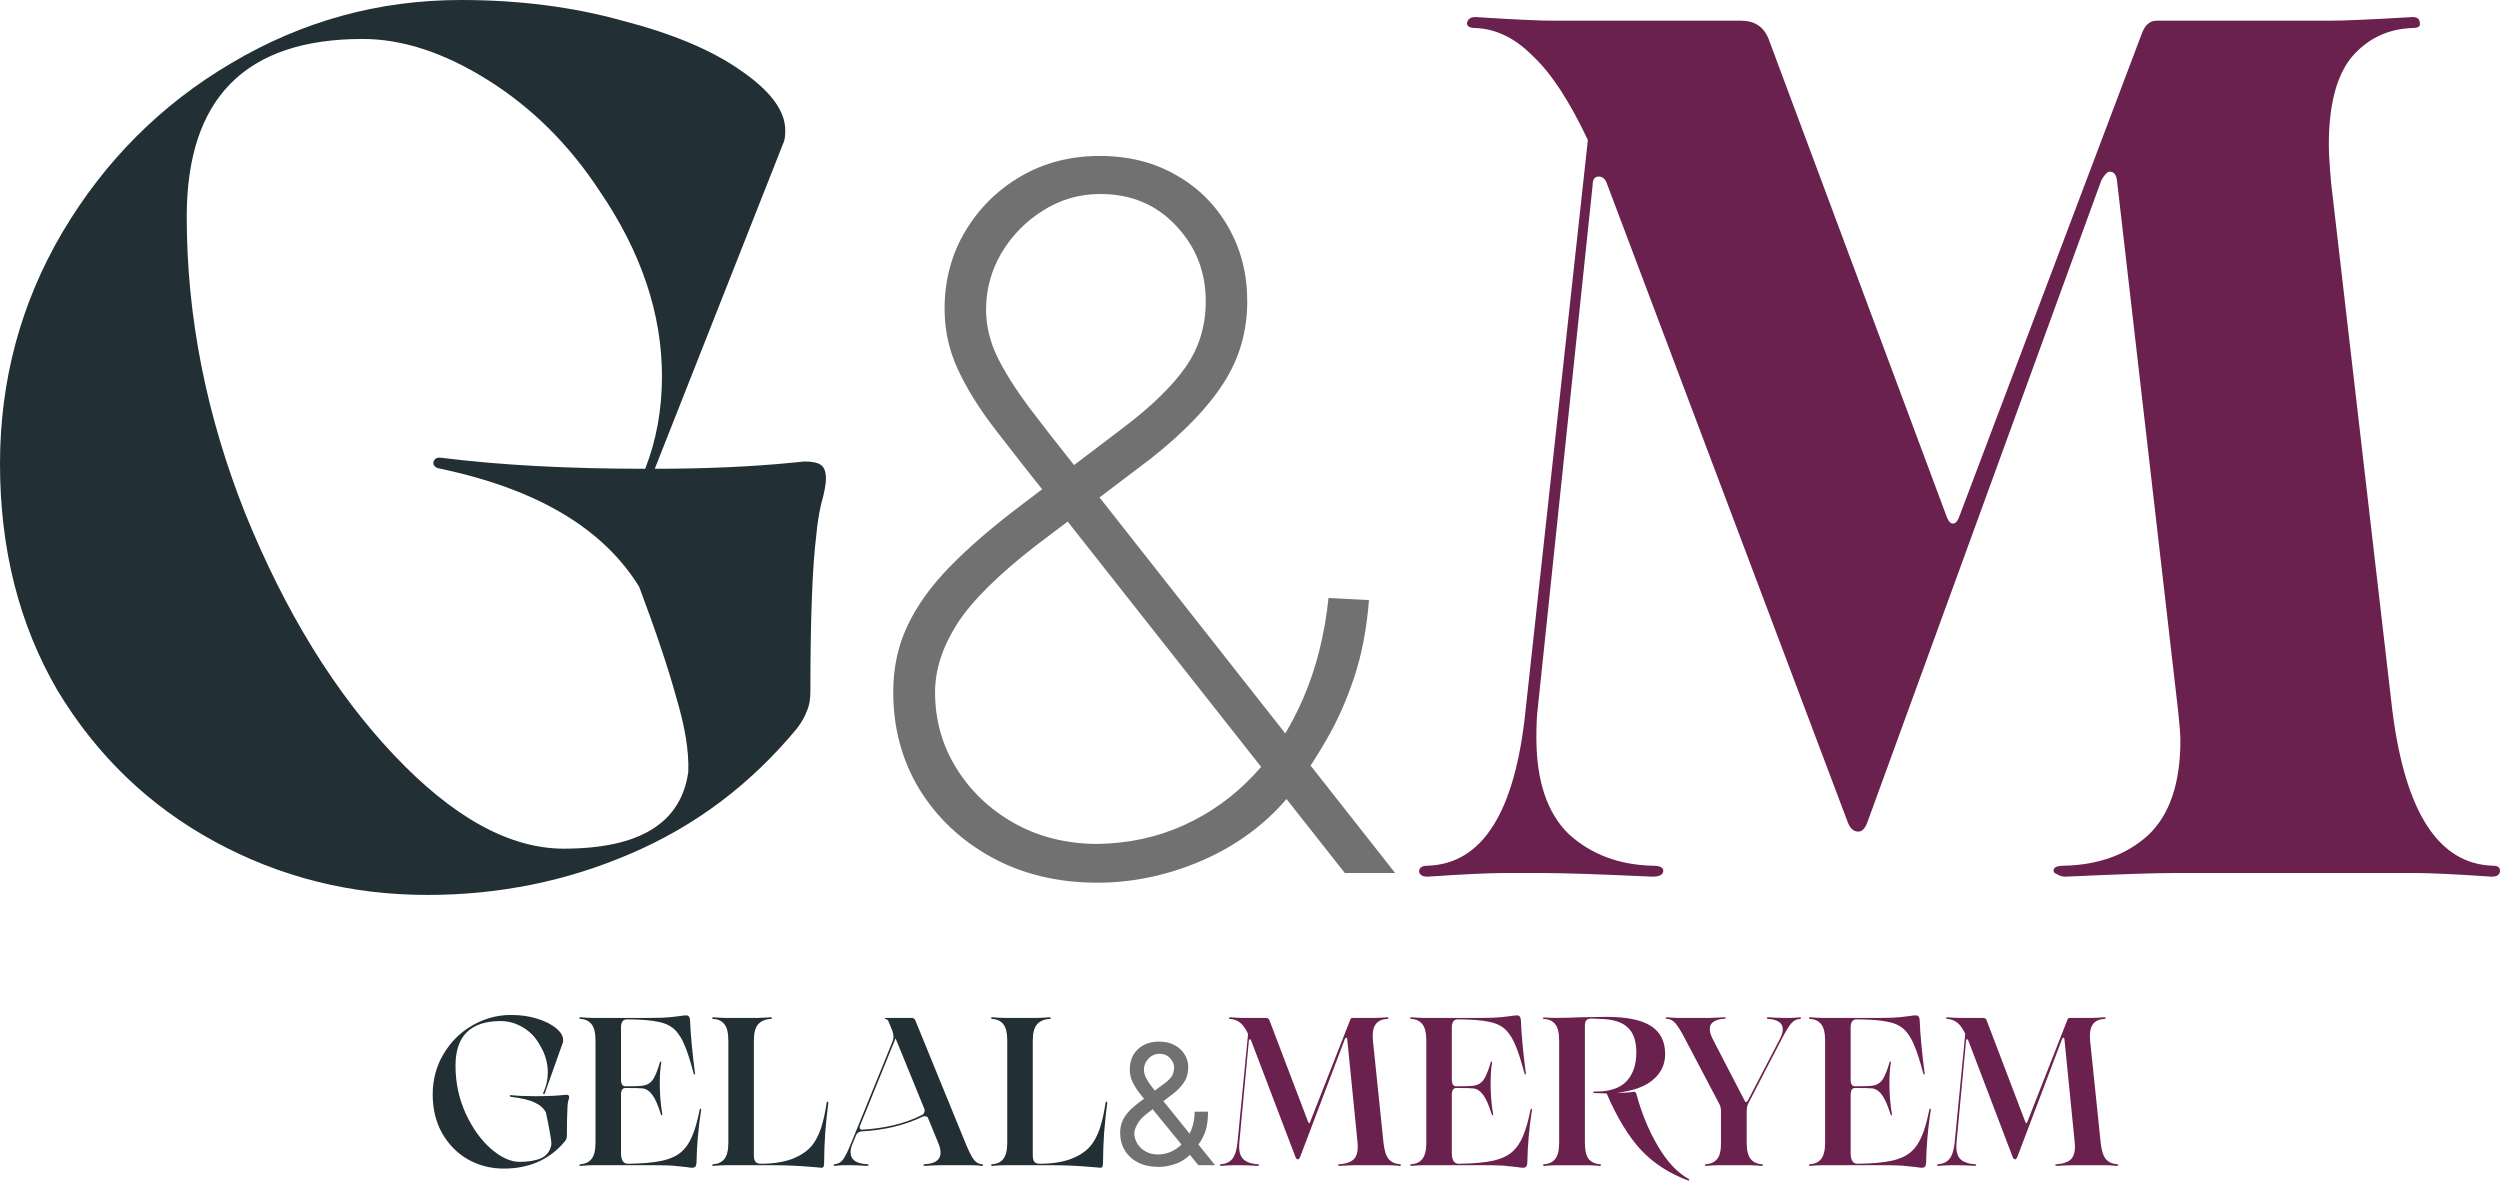 <?xml version="1.0" encoding="UTF-8"?> <svg xmlns="http://www.w3.org/2000/svg" viewBox="0 0 592 279.555" fill="none"><path d="M190.482 109.275C192.373 109.275 193.695 109.564 194.451 110.141C195.207 110.717 195.585 111.774 195.585 113.312C195.585 114.657 195.207 116.676 194.451 119.367C193.884 121.866 193.506 124.269 193.317 126.575C192.373 134.072 191.9 146.47 191.9 163.769C191.9 165.691 191.616 167.229 191.049 168.382C190.672 169.536 189.916 170.881 188.782 172.419C177.822 185.682 164.688 195.582 149.381 202.117C134.264 208.652 118.201 211.92 101.194 211.92C83.053 211.92 66.235 207.691 50.739 199.233C35.243 190.775 22.866 178.858 13.606 163.481C4.535 147.911 0 130.035 0 109.852C0 90.054 4.913 71.793 14.74 55.07C24.755 38.155 38.078 24.796 54.707 14.993C71.526 4.998 89.667 0 109.13 0C122.926 0 135.681 1.634 147.397 4.902C159.302 7.977 168.656 11.918 175.459 16.723C182.452 21.528 185.947 26.238 185.947 30.851C185.947 32.004 185.853 32.869 185.664 33.446L155.05 111.005C166.956 111.005 177.822 110.525 187.648 109.564L190.482 109.275ZM162.987 182.799C163.177 177.994 162.232 172.131 160.153 165.211C158.263 158.291 155.334 149.545 151.365 138.973C142.862 125.133 127.178 115.811 104.312 111.005C103.178 110.814 102.611 110.333 102.611 109.564C102.8 108.603 103.462 108.219 104.595 108.411C118.391 110.141 134.453 111.005 152.783 111.005C155.429 104.278 156.751 96.974 156.751 89.093C156.751 74.292 151.839 59.684 142.012 45.267C134.831 34.311 126.044 25.565 115.65 19.03C105.257 12.494 95.336 9.226 85.887 9.226C58.108 9.226 44.219 23.258 44.219 51.322C44.219 74.965 48.849 98.415 58.108 121.674C67.557 144.932 79.273 163.961 93.257 178.762C107.241 193.563 120.658 200.963 133.508 200.963C151.46 200.963 161.286 194.909 162.987 182.799Z" fill="#222F35"></path><path d="M259.915 209.023C250.52 209.023 242.172 207.03 234.871 203.044C227.623 199.058 221.906 193.679 217.719 186.907C213.585 180.082 211.518 172.41 211.518 163.891C211.518 158.212 212.619 153.024 214.82 148.328C217.021 143.577 220.349 138.907 224.805 134.321C229.314 129.679 235.005 124.765 241.877 119.577L265.955 101.311C272.717 96.178 277.658 91.373 280.77 86.895C283.94 82.362 285.522 77.174 285.522 71.332C285.522 64.342 283.16 58.362 278.435 53.393C273.765 48.423 267.808 45.939 260.56 45.939C255.62 45.939 251.083 47.25 246.95 49.871C242.87 52.438 239.595 55.796 237.126 59.946C234.709 64.096 233.502 68.546 233.502 73.297C233.502 77.01 234.361 80.696 236.079 84.355C237.85 87.959 240.347 91.946 243.567 96.314C246.843 100.628 250.762 105.652 255.325 111.386L330.375 206.73H318.457L249.527 119.332C244.212 112.669 239.622 106.826 235.757 101.802C231.892 96.778 228.912 92.001 226.818 87.468C224.725 82.936 223.678 78.157 223.678 73.133C223.678 66.417 225.288 60.328 228.509 54.867C231.784 49.352 236.186 44.984 241.715 41.761C247.245 38.54 253.472 36.929 260.397 36.929C267.27 36.929 273.335 38.458 278.598 41.516C283.858 44.52 287.965 48.642 290.918 53.884C293.87 59.072 295.348 64.888 295.348 71.332C295.348 78.485 293.467 84.956 289.71 90.745C286.005 96.533 280.235 102.512 272.397 108.683L245.339 129.161C236.32 136.15 230.066 142.375 226.577 147.836C223.141 153.297 221.423 158.648 221.423 163.891C221.423 170.444 223.087 176.423 226.416 181.829C229.744 187.235 234.28 191.577 240.024 194.853C245.823 198.129 252.4 199.794 259.755 199.85C267.163 199.74 274.007 198.266 280.288 195.427C286.57 192.587 292.1 188.628 296.877 183.549C301.707 178.416 305.627 172.327 308.632 165.283C311.695 158.184 313.68 150.293 314.592 141.611L324.175 142.102C323.637 148.928 322.457 155.072 320.632 160.532C318.808 165.938 316.688 170.716 314.27 174.867C311.908 179.017 309.627 182.539 307.425 185.433C306.783 186.307 306.165 187.153 305.572 187.973C304.983 188.792 304.337 189.583 303.64 190.348C298.22 196.3 291.562 200.915 283.67 204.191C275.832 207.413 267.915 209.023 259.915 209.023Z" fill="#717171"></path><path d="M590.3 205C591.433 205 592 205.385 592 206.153C592 207.114 591.337 207.595 590.015 207.595C581.513 207.018 575.462 206.73 571.875 206.73H515.183C510.267 206.73 501.577 207.018 489.105 207.595C488.35 207.595 487.688 207.403 487.12 207.018C486.553 206.826 486.27 206.538 486.27 206.153C486.27 205.385 487.12 205 488.822 205C496.945 204.808 503.56 202.405 508.663 197.792C513.765 192.987 516.317 185.49 516.317 175.302C516.317 173.957 516.13 171.554 515.75 168.094L501.293 42.672C501.108 41.327 500.54 40.654 499.592 40.654C499.025 40.654 498.363 41.327 497.608 42.672L442.335 194.332C441.767 196.062 441.01 196.927 440.065 196.927C438.933 196.927 438.082 196.158 437.515 194.62L380.54 43.537C380.163 42.384 379.5 41.807 378.555 41.807C377.61 41.807 377.137 42.48 377.137 43.826L364.1 168.094C363.91 169.632 363.815 171.843 363.815 174.726C363.815 184.913 366.368 192.506 371.47 197.504C376.76 202.309 383.375 204.808 391.312 205C393.012 205 393.863 205.385 393.863 206.153C393.863 207.114 393.012 207.595 391.312 207.595C378.84 207.018 370.053 206.73 364.95 206.73H356.445C352.668 206.73 346.525 207.018 338.02 207.595C336.887 207.595 336.228 207.21 336.038 206.441C336.038 205.48 336.697 205 338.02 205C351.06 204.615 358.808 192.314 361.265 168.094L376.005 33.157C371.658 23.931 367.312 17.3 362.965 13.263C358.808 9.034 354.272 6.824 349.36 6.632C348.038 6.632 347.375 6.247 347.375 5.478C347.565 4.517 348.225 4.037 349.36 4.037C358.43 4.613 364.572 4.902 367.785 4.902H412.288C415.5 4.902 417.673 6.343 418.808 9.227L461.043 122.539C461.423 123.5 461.892 123.98 462.46 123.98C463.027 123.98 463.498 123.5 463.877 122.539L507.245 7.785C508 5.863 509.135 4.902 510.647 4.902H551.465C555.055 4.902 561.67 4.613 571.308 4.037C572.442 4.037 573.008 4.517 573.008 5.478C573.195 6.247 572.628 6.632 571.308 6.632C565.452 6.824 560.633 9.13 556.85 13.551C553.263 17.972 551.465 24.892 551.465 34.311C551.465 36.233 551.653 39.309 552.033 43.537L566.49 168.094C569.51 192.314 577.447 204.615 590.3 205Z" fill="#6A214E"></path><path d="M119.258 276.723C116.246 276.723 113.447 276.01 110.86 274.58C108.306 273.12 106.259 271.058 104.721 268.4C103.214 265.71 102.462 262.635 102.462 259.18C102.462 255.66 103.313 252.47 105.016 249.612C106.718 246.721 108.993 244.462 111.842 242.833C114.691 241.172 117.752 240.342 121.026 240.342C123.318 240.342 125.397 240.641 127.263 241.239C129.163 241.837 130.652 242.601 131.732 243.531C132.813 244.429 133.353 245.342 133.353 246.273C133.353 246.538 133.337 246.721 133.304 246.821L129.032 258.832C128.999 258.998 128.901 259.08 128.737 259.08C128.573 259.08 128.557 258.947 128.688 258.683C129.375 257.188 129.719 255.607 129.719 253.947C129.719 251.688 129.097 249.545 127.853 247.518C126.871 245.691 125.528 244.279 123.826 243.282C122.156 242.286 120.404 241.787 118.57 241.787C111.433 241.787 107.864 245.309 107.864 252.352C107.864 256.373 108.666 260.145 110.27 263.665C111.874 267.155 113.872 269.945 116.262 272.038C118.652 274.098 120.911 275.127 123.04 275.127C125.103 275.127 126.788 274.848 128.099 274.283C129.44 273.683 130.259 272.62 130.554 271.092C130.587 270.495 130.472 269.53 130.21 268.2C129.981 266.84 129.67 265.26 129.277 263.467C128.786 262.47 127.902 261.673 126.625 261.075C125.381 260.478 123.498 260.027 120.977 259.73C120.813 259.695 120.731 259.613 120.731 259.48C120.731 259.348 120.813 259.298 120.977 259.33C122.483 259.495 124.431 259.58 126.821 259.58C129.474 259.58 131.732 259.48 133.599 259.28L134.09 259.23C134.548 259.23 134.778 259.413 134.778 259.777C134.778 259.945 134.712 260.228 134.581 260.625C134.483 260.99 134.417 261.44 134.385 261.973C134.286 263.965 134.237 266.325 134.237 269.048C134.237 269.348 134.189 269.58 134.09 269.745C134.024 269.913 133.894 270.113 133.697 270.345C130.128 274.598 125.315 276.723 119.258 276.723Z" fill="#222F35"></path><path d="M140.325 275.925C139.703 275.925 138.754 275.975 137.477 276.075C137.28 276.075 137.182 276.025 137.182 275.925C137.182 275.793 137.28 275.71 137.477 275.678C138.623 275.61 139.491 275.195 140.08 274.43C140.702 273.668 141.013 272.37 141.013 270.543V246.422C141.013 244.595 140.702 243.299 140.08 242.535C139.491 241.771 138.623 241.355 137.477 241.289C137.28 241.255 137.182 241.189 137.182 241.089C137.182 240.957 137.28 240.89 137.477 240.89C138.754 240.99 139.703 241.04 140.325 241.04H154.372C156.271 241.04 157.81 240.973 158.988 240.84C160.2 240.708 160.887 240.625 161.051 240.591C161.64 240.491 162.115 240.442 162.475 240.442C162.77 240.442 162.983 240.525 163.113 240.691C163.278 240.857 163.375 241.172 163.409 241.638C163.539 244.993 163.932 249.18 164.587 254.197C164.62 254.33 164.587 254.412 164.489 254.445C164.423 254.48 164.358 254.43 164.292 254.298C163.441 251.14 162.721 248.897 162.132 247.569C161.575 246.206 160.92 245.093 160.167 244.229C159.185 243.1 157.793 242.352 155.993 241.987C154.191 241.588 151.654 241.388 148.38 241.388C147.954 241.388 147.627 241.554 147.398 241.887C147.168 242.219 147.054 242.667 147.054 243.233V255.893C147.119 256.788 147.463 257.238 148.085 257.238C150.246 257.238 151.621 257.188 152.211 257.087C153.127 256.988 153.881 256.572 154.47 255.84C155.06 255.077 155.649 253.683 156.238 251.655C156.303 251.455 156.386 251.355 156.483 251.355C156.582 251.355 156.614 251.455 156.582 251.655C156.352 252.95 156.238 254.562 156.238 256.49C156.238 259.08 156.434 261.522 156.827 263.815C156.86 263.983 156.827 264.082 156.729 264.115C156.631 264.115 156.549 264.015 156.483 263.815C155.829 261.723 155.174 260.228 154.519 259.33C153.864 258.4 153.095 257.868 152.211 257.735C151.621 257.668 150.246 257.635 148.085 257.635C147.463 257.635 147.119 258.1 147.054 259.03V272.985C147.054 274.712 147.594 275.577 148.675 275.577C152.113 275.545 154.863 275.295 156.926 274.83C159.021 274.332 160.593 273.55 161.64 272.488C162.524 271.658 163.278 270.51 163.899 269.048C164.554 267.553 165.144 265.493 165.667 262.87C165.701 262.635 165.766 262.52 165.864 262.52C165.929 262.52 165.979 262.553 166.011 262.62C166.044 262.685 166.044 262.785 166.011 262.918C165.356 267.238 164.996 271.375 164.931 275.327C164.898 275.793 164.8 276.108 164.636 276.275C164.472 276.44 164.227 276.525 163.899 276.525C163.605 276.525 163.179 276.475 162.623 276.375C161.411 276.243 160.298 276.125 159.283 276.025C158.268 275.96 156.86 275.925 155.06 275.925H140.325Z" fill="#222F35"></path><path d="M171.785 275.925C171.163 275.925 170.214 275.975 168.937 276.075C168.74 276.075 168.642 276.025 168.642 275.925C168.642 275.793 168.74 275.71 168.937 275.678C170.083 275.61 170.951 275.195 171.54 274.43C172.162 273.668 172.473 272.37 172.473 270.543V246.422C172.473 244.595 172.162 243.299 171.54 242.535C170.951 241.771 170.083 241.355 168.937 241.289C168.74 241.255 168.642 241.189 168.642 241.089C168.642 240.957 168.74 240.89 168.937 240.89C170.214 240.99 171.163 241.04 171.785 241.04H179.349C180.037 241.04 181.068 240.99 182.443 240.89C182.672 240.89 182.787 240.957 182.787 241.089C182.82 241.189 182.721 241.255 182.492 241.289C181.215 241.355 180.233 241.771 179.545 242.535C178.857 243.299 178.514 244.595 178.514 246.422V273.435C178.514 274.265 178.645 274.83 178.907 275.127C179.169 275.428 179.595 275.577 180.184 275.577C183 275.577 185.423 275.212 187.452 274.48C189.483 273.717 191.071 272.67 192.216 271.34C193.1 270.245 193.821 268.882 194.377 267.255C194.934 265.592 195.392 263.55 195.753 261.125C195.785 260.925 195.867 260.842 195.998 260.875C196.129 260.908 196.178 261.007 196.146 261.175C195.851 263.433 195.605 265.81 195.409 268.3C195.245 270.793 195.163 272.92 195.163 274.68C195.163 275.41 195.13 275.892 195.065 276.125C194.999 276.392 194.82 276.525 194.525 276.525L193.444 276.425C189.744 276.092 186.421 275.925 183.475 275.925H171.785Z" fill="#222F35"></path><path d="M232.549 275.678C232.713 275.71 232.795 275.793 232.795 275.925C232.795 276.025 232.713 276.075 232.549 276.075C231.567 275.975 230.863 275.925 230.438 275.925H222.579C221.892 275.925 220.713 275.975 219.043 276.075C218.781 276.075 218.65 276.01 218.65 275.877C218.65 275.743 218.781 275.678 219.043 275.678C221.499 275.545 222.726 274.63 222.726 272.935C222.726 272.305 222.563 271.59 222.235 270.793L219.681 264.562C219.452 264.397 219.24 264.315 219.043 264.315C218.879 264.315 218.667 264.363 218.405 264.462C216.309 265.46 214.034 266.257 211.578 266.855C209.123 267.42 206.65 267.77 204.162 267.902C203.507 267.902 203.032 268.185 202.738 268.75L201.903 270.793C201.575 271.558 201.411 272.238 201.411 272.835C201.411 274.598 202.705 275.545 205.292 275.678C205.553 275.678 205.684 275.743 205.684 275.877C205.684 276.01 205.553 276.075 205.292 276.075C203.622 275.975 202.394 275.925 201.608 275.925H199.791C199.365 275.925 198.661 275.975 197.679 276.075C197.516 276.075 197.434 276.025 197.434 275.925C197.434 275.793 197.499 275.71 197.63 275.678C198.416 275.642 199.071 275.295 199.595 274.63C200.118 273.933 200.757 272.652 201.51 270.793L211.333 246.671C211.496 246.239 211.578 245.841 211.578 245.475C211.578 245.109 211.48 244.628 211.283 244.03L210.448 241.987C210.285 241.554 210.006 241.322 209.613 241.289C209.516 241.255 209.482 241.206 209.516 241.139C209.581 241.073 209.679 241.04 209.81 241.04H215.851C216.08 241.04 216.26 241.089 216.391 241.189C216.522 241.255 216.637 241.388 216.734 241.588L228.669 270.793C229.422 272.62 230.06 273.882 230.584 274.58C231.109 275.277 231.763 275.642 232.549 275.678ZM218.257 264.065C218.552 263.933 218.748 263.733 218.847 263.467C218.978 263.168 218.994 262.918 218.895 262.72H218.945L212.069 245.874L203.622 266.655V266.608C203.589 266.673 203.572 266.772 203.572 266.905C203.572 267.105 203.622 267.27 203.72 267.402C203.851 267.502 204.015 267.538 204.211 267.502C206.667 267.37 209.123 267.022 211.578 266.457C214.066 265.858 216.293 265.06 218.257 264.065Z" fill="#222F35"></path><path d="M237.829 275.925C237.208 275.925 236.258 275.975 234.981 276.075C234.785 276.075 234.686 276.025 234.686 275.925C234.686 275.793 234.785 275.71 234.981 275.678C236.127 275.61 236.994 275.195 237.584 274.43C238.206 273.668 238.517 272.37 238.517 270.543V246.422C238.517 244.595 238.206 243.299 237.584 242.535C236.994 241.771 236.127 241.355 234.981 241.289C234.785 241.255 234.686 241.189 234.686 241.089C234.686 240.957 234.785 240.89 234.981 240.89C236.258 240.99 237.208 241.04 237.829 241.04H245.393C246.08 241.04 247.112 240.99 248.487 240.89C248.716 240.89 248.831 240.957 248.831 241.089C248.863 241.189 248.765 241.255 248.536 241.289C247.259 241.355 246.276 241.771 245.589 242.535C244.902 243.299 244.558 244.595 244.558 246.422V273.435C244.558 274.265 244.689 274.83 244.951 275.127C245.213 275.428 245.638 275.577 246.228 275.577C249.043 275.577 251.468 275.212 253.495 274.48C255.528 273.717 257.115 272.67 258.26 271.34C259.145 270.245 259.865 268.882 260.42 267.255C260.978 265.592 261.438 263.55 261.798 261.125C261.83 260.925 261.91 260.842 262.043 260.875C262.173 260.908 262.223 261.007 262.19 261.175C261.895 263.433 261.65 265.81 261.452 268.3C261.29 270.793 261.207 272.92 261.207 274.68C261.207 275.41 261.175 275.892 261.108 276.125C261.043 276.392 260.863 276.525 260.567 276.525L259.488 276.425C255.787 276.092 252.465 275.925 249.518 275.925H237.829Z" fill="#222F35"></path><path d="M274.342 276.322C272.465 276.322 270.845 275.973 269.488 275.275C268.13 274.575 267.082 273.618 266.348 272.4C265.613 271.183 265.248 269.79 265.248 268.223C265.248 267.015 265.498 265.945 266 265.01C266.51 264.065 267.212 263.192 268.108 262.39C269.007 261.58 270.045 260.767 271.217 259.955L275.348 256.84C276.158 256.303 276.803 255.727 277.288 255.113C277.78 254.5 278.025 253.697 278.025 252.708C278.025 251.97 277.705 251.257 277.062 250.567C276.433 249.879 275.598 249.535 274.567 249.535C273.84 249.535 273.2 249.724 272.64 250.102C272.092 250.47 271.66 250.942 271.342 251.518C271.035 252.083 270.882 252.667 270.882 253.273C270.882 253.952 271.065 254.643 271.428 255.34C271.8 256.027 272.267 256.738 272.835 257.462C273.413 258.18 274.007 258.918 274.623 259.673L287.738 275.925H283.775L272.947 262.675C271.942 261.447 271.033 260.332 270.212 259.332C269.395 258.332 268.743 257.345 268.26 256.373C267.775 255.403 267.535 254.35 267.535 253.215C267.535 251.912 267.817 250.773 268.385 249.79C268.962 248.798 269.767 248.029 270.8 247.482C271.84 246.925 273.06 246.647 274.455 246.647C275.887 246.647 277.12 246.93 278.152 247.496C279.185 248.053 279.98 248.794 280.538 249.719C281.095 250.635 281.375 251.63 281.375 252.708C281.375 254.095 281.035 255.298 280.355 256.317C279.678 257.335 278.752 258.285 277.58 259.163L271.887 263.467C270.603 264.43 269.735 265.365 269.277 266.27C268.822 267.178 268.595 267.827 268.595 268.223C268.595 269.13 268.827 269.975 269.293 270.757C269.757 271.543 270.413 272.175 271.26 272.655C272.105 273.137 273.098 273.377 274.233 273.377C275.31 273.377 276.363 273.147 277.385 272.685C278.408 272.212 279.332 271.533 280.16 270.645C280.998 269.757 281.66 268.692 282.142 267.445C282.635 266.2 282.882 264.798 282.882 263.24H286.062C286.062 265.165 285.845 266.738 285.408 267.955C284.97 269.173 284.478 270.125 283.928 270.815C283.38 271.505 282.938 272.017 282.603 272.358C282.49 272.5 282.39 272.642 282.295 272.783C282.202 272.925 282.1 273.067 281.99 273.207C281.067 274.255 279.905 275.04 278.5 275.558C277.098 276.067 275.71 276.322 274.342 276.322Z" fill="#717171"></path><path d="M331.49 275.678C331.685 275.71 331.767 275.793 331.735 275.925C331.735 276.025 331.652 276.075 331.49 276.075C330.212 275.975 329.262 275.925 328.64 275.925H320.88C320.127 275.925 318.918 275.975 317.248 276.075C316.985 276.075 316.855 276.01 316.855 275.877C316.855 275.743 316.985 275.678 317.248 275.678C318.59 275.61 319.637 275.277 320.39 274.68C321.142 274.05 321.52 273.002 321.52 271.54C321.52 271.142 321.502 270.825 321.47 270.592L319.015 245.974C318.983 245.807 318.9 245.724 318.77 245.724C318.67 245.724 318.572 245.824 318.475 246.024L307.865 273.983C307.8 274.147 307.717 274.283 307.62 274.38C307.555 274.48 307.457 274.53 307.325 274.53C307.098 274.53 306.918 274.365 306.785 274.033L296.275 246.422C296.178 246.19 296.062 246.073 295.933 246.073C295.868 246.073 295.8 246.173 295.735 246.373L293.475 270.543C293.442 270.775 293.428 271.092 293.428 271.49C293.428 272.952 293.805 274 294.558 274.63C295.342 275.262 296.408 275.61 297.75 275.678C298.01 275.678 298.142 275.743 298.142 275.877C298.142 276.01 298.01 276.075 297.75 276.075C296.08 275.975 294.853 275.925 294.065 275.925H292.002C291.48 275.925 290.53 275.975 289.155 276.075C288.99 276.075 288.892 276.025 288.86 275.925C288.86 275.793 288.957 275.71 289.155 275.678C290.267 275.61 291.135 275.212 291.757 274.48C292.413 273.717 292.837 272.42 293.035 270.592L295.54 244.827C294.95 243.565 294.327 242.684 293.673 242.186C293.017 241.654 292.233 241.355 291.315 241.289C291.12 241.255 291.02 241.189 291.02 241.089C291.02 240.957 291.12 240.89 291.315 240.89C292.592 240.99 293.543 241.04 294.165 241.04H299.712C300.173 241.04 300.467 241.222 300.598 241.588L309.783 265.71C309.848 265.875 309.913 265.957 309.978 265.957C310.11 265.957 310.19 265.875 310.223 265.71L319.752 241.438C319.85 241.172 320.012 241.04 320.243 241.04H325.548C326.135 241.04 327.118 240.99 328.493 240.89C328.69 240.89 328.788 240.957 328.788 241.089C328.82 241.189 328.723 241.255 328.493 241.289C326.2 241.388 325.055 242.718 325.055 245.276C325.055 245.741 325.072 246.107 325.105 246.373L327.61 270.592C327.805 272.42 328.215 273.717 328.837 274.48C329.493 275.212 330.375 275.61 331.49 275.678Z" fill="#6A214E"></path><path d="M337.065 275.925C336.442 275.925 335.493 275.975 334.215 276.075C334.02 276.075 333.92 276.025 333.92 275.925C333.92 275.793 334.02 275.71 334.215 275.678C335.363 275.61 336.23 275.195 336.817 274.43C337.44 273.668 337.752 272.37 337.752 270.543V246.422C337.752 244.595 337.44 243.299 336.817 242.535C336.23 241.771 335.363 241.355 334.215 241.289C334.02 241.255 333.92 241.189 333.92 241.089C333.92 240.957 334.02 240.89 334.215 240.89C335.493 240.99 336.442 241.04 337.065 241.04H351.11C353.01 241.04 354.548 240.973 355.728 240.84C356.938 240.708 357.625 240.625 357.79 240.591C358.38 240.491 358.855 240.442 359.215 240.442C359.51 240.442 359.723 240.525 359.853 240.691C360.017 240.857 360.115 241.172 360.147 241.638C360.277 244.993 360.67 249.18 361.325 254.197C361.358 254.33 361.325 254.412 361.228 254.445C361.163 254.48 361.098 254.43 361.03 254.298C360.18 251.14 359.46 248.897 358.87 247.569C358.315 246.206 357.658 245.093 356.905 244.229C355.923 243.1 354.533 242.352 352.73 241.987C350.93 241.588 348.392 241.388 345.12 241.388C344.692 241.388 344.365 241.554 344.137 241.887C343.908 242.219 343.793 242.667 343.793 243.233V255.893C343.858 256.788 344.202 257.238 344.825 257.238C346.985 257.238 348.36 257.188 348.95 257.087C349.865 256.988 350.62 256.572 351.207 255.84C351.798 255.077 352.387 253.683 352.978 251.655C353.043 251.455 353.125 251.355 353.223 251.355C353.32 251.355 353.353 251.455 353.32 251.655C353.092 252.95 352.978 254.562 352.978 256.49C352.978 259.08 353.173 261.522 353.565 263.815C353.6 263.983 353.565 264.082 353.467 264.115C353.37 264.115 353.288 264.015 353.223 263.815C352.567 261.723 351.913 260.228 351.257 259.33C350.603 258.4 349.832 257.868 348.95 257.735C348.36 257.668 346.985 257.635 344.825 257.635C344.202 257.635 343.858 258.1 343.793 259.03V272.985C343.793 274.712 344.332 275.577 345.413 275.577C348.853 275.545 351.603 275.295 353.665 274.83C355.76 274.332 357.332 273.55 358.38 272.488C359.262 271.658 360.017 270.51 360.637 269.048C361.293 267.553 361.882 265.493 362.408 262.87C362.44 262.635 362.505 262.52 362.603 262.52C362.668 262.52 362.717 262.553 362.75 262.62C362.783 262.685 362.783 262.785 362.75 262.918C362.095 267.238 361.735 271.375 361.67 275.327C361.637 275.793 361.538 276.108 361.375 276.275C361.212 276.44 360.965 276.525 360.637 276.525C360.342 276.525 359.918 276.475 359.363 276.375C358.15 276.243 357.038 276.125 356.022 276.025C355.007 275.96 353.6 275.925 351.798 275.925H337.065Z" fill="#6A214E"></path><path d="M399.858 279.165C400.02 279.265 400.07 279.365 400.005 279.465C399.973 279.565 399.873 279.58 399.71 279.515C395.355 277.92 391.673 275.545 388.66 272.387C385.68 269.197 382.945 264.712 380.457 258.933L377.51 258.832C377.348 258.798 377.265 258.75 377.265 258.683C377.265 258.582 377.348 258.517 377.51 258.483L379.327 258.433C382.11 258.2 384.158 257.288 385.467 255.692C386.81 254.065 387.48 251.905 387.48 249.214C387.48 246.489 386.793 244.512 385.418 243.282C384.075 242.02 381.98 241.356 379.132 241.289L376.97 241.189C376.35 241.189 375.908 241.322 375.645 241.588C375.415 241.854 375.3 242.336 375.3 243.034V270.545C375.3 272.37 375.595 273.668 376.185 274.43C376.808 275.195 377.69 275.61 378.837 275.678C379.033 275.71 379.132 275.793 379.132 275.928C379.132 276.025 379.033 276.075 378.837 276.075C377.56 275.978 376.61 275.928 375.988 275.928H368.522C367.902 275.928 366.952 275.978 365.675 276.075C365.478 276.075 365.38 276.025 365.38 275.928C365.38 275.793 365.478 275.71 365.675 275.678C366.82 275.61 367.69 275.195 368.277 274.43C368.9 273.668 369.21 272.37 369.21 270.545V246.423C369.21 244.595 368.9 243.299 368.277 242.535C367.69 241.771 366.82 241.356 365.675 241.289C365.445 241.289 365.33 241.239 365.33 241.14C365.365 241.006 365.478 240.94 365.675 240.94C366.525 241.006 367.475 241.04 368.522 241.04C369.44 241.04 370.455 241.023 371.567 240.99C372.715 240.923 373.565 240.891 374.123 240.891C377.002 240.824 379.082 240.791 380.36 240.791C385.173 240.791 388.692 241.505 390.918 242.934C393.178 244.363 394.308 246.589 394.308 249.612C394.308 252.105 393.308 254.165 391.312 255.792C389.348 257.387 386.565 258.368 382.962 258.733C384.402 258.798 385.712 258.733 386.892 258.533H386.99C387.185 258.533 387.35 258.683 387.48 258.983C388.692 263.533 390.395 267.67 392.587 271.39C394.783 275.113 397.205 277.705 399.858 279.165Z" fill="#6A214E"></path><path d="M406.837 275.925C406.315 275.925 405.365 275.975 403.99 276.075C403.825 276.075 403.728 276.025 403.695 275.925C403.695 275.793 403.793 275.71 403.99 275.678C405.135 275.61 406.02 275.195 406.642 274.43C407.265 273.668 407.558 272.37 407.525 270.543V263.118C407.525 262.42 407.377 261.822 407.082 261.322L399.03 246.024C398.08 244.196 397.31 242.95 396.72 242.286C396.13 241.621 395.442 241.272 394.658 241.239C394.495 241.239 394.413 241.189 394.413 241.089C394.445 240.957 394.527 240.89 394.658 240.89L396.967 241.04H404.923L408.312 240.89C408.54 240.89 408.655 240.957 408.655 241.089C408.688 241.189 408.59 241.239 408.36 241.239C407.345 241.272 406.51 241.488 405.855 241.887C405.2 242.286 404.873 242.9 404.873 243.731C404.873 244.329 405.103 245.093 405.56 246.024L413.125 260.625C413.223 260.858 413.353 260.975 413.517 260.975C413.615 260.975 413.748 260.842 413.91 260.575L421.475 246.024C421.935 245.193 422.16 244.429 422.16 243.731C422.16 242.933 421.832 242.335 421.18 241.937C420.522 241.538 419.705 241.322 418.723 241.289C418.495 241.289 418.38 241.222 418.38 241.089C418.38 240.957 418.495 240.89 418.723 240.89C420.295 240.99 421.425 241.04 422.11 241.04H423.98C424.405 241.04 425.155 240.99 426.238 240.89C426.402 240.89 426.48 240.957 426.48 241.089C426.48 241.189 426.402 241.255 426.238 241.289C425.45 241.322 424.762 241.671 424.173 242.335C423.618 242.967 422.865 244.196 421.918 246.024L414.007 261.275C413.748 261.772 413.615 262.387 413.615 263.118V270.543C413.615 272.37 413.928 273.668 414.548 274.43C415.17 275.195 416.038 275.61 417.152 275.678C417.38 275.71 417.48 275.793 417.445 275.925C417.445 276.025 417.348 276.075 417.152 276.075C415.875 275.975 414.925 275.925 414.303 275.925H406.837Z" fill="#6A214E"></path><path d="M431.502 275.925C430.877 275.925 429.933 275.975 428.65 276.075C428.457 276.075 428.355 276.025 428.355 275.925C428.355 275.793 428.457 275.71 428.65 275.678C429.795 275.61 430.663 275.195 431.252 274.43C431.875 273.668 432.188 272.37 432.188 270.543V246.422C432.188 244.595 431.875 243.299 431.252 242.535C430.663 241.771 429.795 241.355 428.65 241.289C428.457 241.255 428.355 241.189 428.355 241.089C428.355 240.957 428.457 240.89 428.65 240.89C429.933 240.99 430.877 241.04 431.502 241.04H445.545C447.442 241.04 448.985 240.973 450.165 240.84C451.373 240.708 452.065 240.625 452.228 240.591C452.817 240.491 453.288 240.442 453.652 240.442C453.945 240.442 454.155 240.525 454.288 240.691C454.45 240.857 454.553 241.172 454.58 241.638C454.712 244.993 455.108 249.18 455.76 254.197C455.795 254.33 455.76 254.412 455.665 254.445C455.595 254.48 455.533 254.43 455.465 254.298C454.615 251.14 453.895 248.897 453.305 247.569C452.75 246.206 452.092 245.093 451.345 244.229C450.358 243.1 448.967 242.352 447.165 241.987C445.37 241.588 442.83 241.388 439.553 241.388C439.127 241.388 438.805 241.554 438.572 241.887C438.345 242.219 438.233 242.667 438.233 243.233V255.893C438.293 256.788 438.64 257.238 439.262 257.238C441.423 257.238 442.795 257.188 443.385 257.087C444.303 256.988 445.058 256.572 445.647 255.84C446.235 255.077 446.825 253.683 447.415 251.655C447.478 251.455 447.562 251.355 447.66 251.355C447.755 251.355 447.79 251.455 447.755 251.655C447.527 252.95 447.415 254.562 447.415 256.49C447.415 259.08 447.608 261.522 448.005 263.815C448.033 263.983 448.005 264.082 447.902 264.115C447.808 264.115 447.723 264.015 447.66 263.815C447.002 261.723 446.35 260.228 445.692 259.33C445.04 258.4 444.27 257.868 443.385 257.735C442.795 257.668 441.423 257.635 439.262 257.635C438.64 257.635 438.293 258.1 438.233 259.03V272.985C438.233 274.712 438.77 275.577 439.848 275.577C443.288 275.545 446.038 275.295 448.103 274.83C450.192 274.332 451.77 273.55 452.817 272.488C453.697 271.658 454.45 270.51 455.075 269.048C455.733 267.553 456.315 265.493 456.842 262.87C456.877 262.635 456.94 262.52 457.043 262.52C457.105 262.52 457.155 262.553 457.19 262.62C457.217 262.685 457.217 262.785 457.19 262.918C456.533 267.238 456.175 271.375 456.105 275.327C456.072 275.793 455.975 276.108 455.812 276.275C455.647 276.44 455.402 276.525 455.075 276.525C454.78 276.525 454.355 276.475 453.8 276.375C452.585 276.243 451.475 276.125 450.46 276.025C449.445 275.96 448.033 275.925 446.235 275.925H431.502Z" fill="#6A214E"></path><path d="M501.317 275.678C501.515 275.71 501.6 275.793 501.567 275.925C501.567 276.025 501.483 276.075 501.317 276.075C500.043 275.975 499.095 275.925 498.47 275.925H490.71C489.955 275.925 488.748 275.975 487.075 276.075C486.815 276.075 486.685 276.01 486.685 275.877C486.685 275.743 486.815 275.678 487.075 275.678C488.42 275.61 489.467 275.277 490.223 274.68C490.97 274.05 491.35 273.002 491.35 271.54C491.35 271.142 491.332 270.825 491.3 270.592L488.845 245.974C488.81 245.807 488.733 245.724 488.6 245.724C488.5 245.724 488.402 245.824 488.308 246.024L477.695 273.983C477.632 274.147 477.548 274.283 477.45 274.38C477.387 274.48 477.285 274.53 477.155 274.53C476.928 274.53 476.748 274.365 476.618 274.033L466.105 246.422C466.01 246.19 465.89 246.073 465.76 246.073C465.697 246.073 465.63 246.173 465.567 246.373L463.305 270.543C463.272 270.775 463.26 271.092 463.26 271.49C463.26 272.952 463.635 274 464.387 274.63C465.17 275.262 466.238 275.61 467.58 275.678C467.84 275.678 467.973 275.743 467.973 275.877C467.973 276.01 467.84 276.075 467.58 276.075C465.908 275.975 464.683 275.925 463.895 275.925H461.832C461.31 275.925 460.358 275.975 458.985 276.075C458.822 276.075 458.725 276.025 458.69 275.925C458.69 275.793 458.788 275.71 458.985 275.678C460.098 275.61 460.965 275.212 461.587 274.48C462.24 273.717 462.67 272.42 462.863 270.592L465.37 244.827C464.78 243.565 464.155 242.684 463.505 242.186C462.848 241.654 462.065 241.355 461.145 241.289C460.947 241.255 460.85 241.189 460.85 241.089C460.85 240.957 460.947 240.89 461.145 240.89C462.42 240.99 463.373 241.04 463.993 241.04H469.543C470 241.04 470.295 241.222 470.425 241.588L479.61 265.71C479.678 265.875 479.74 265.957 479.808 265.957C479.94 265.957 480.025 265.875 480.053 265.71L489.582 241.438C489.678 241.172 489.842 241.04 490.075 241.04H495.375C495.965 241.04 496.945 240.99 498.322 240.89C498.522 240.89 498.618 240.957 498.618 241.089C498.652 241.189 498.55 241.255 498.322 241.289C496.033 241.388 494.887 242.718 494.887 245.276C494.887 245.741 494.9 246.107 494.933 246.373L497.44 270.592C497.637 272.42 498.045 273.717 498.67 274.48C499.322 275.212 500.205 275.61 501.317 275.678Z" fill="#6A214E"></path></svg> 